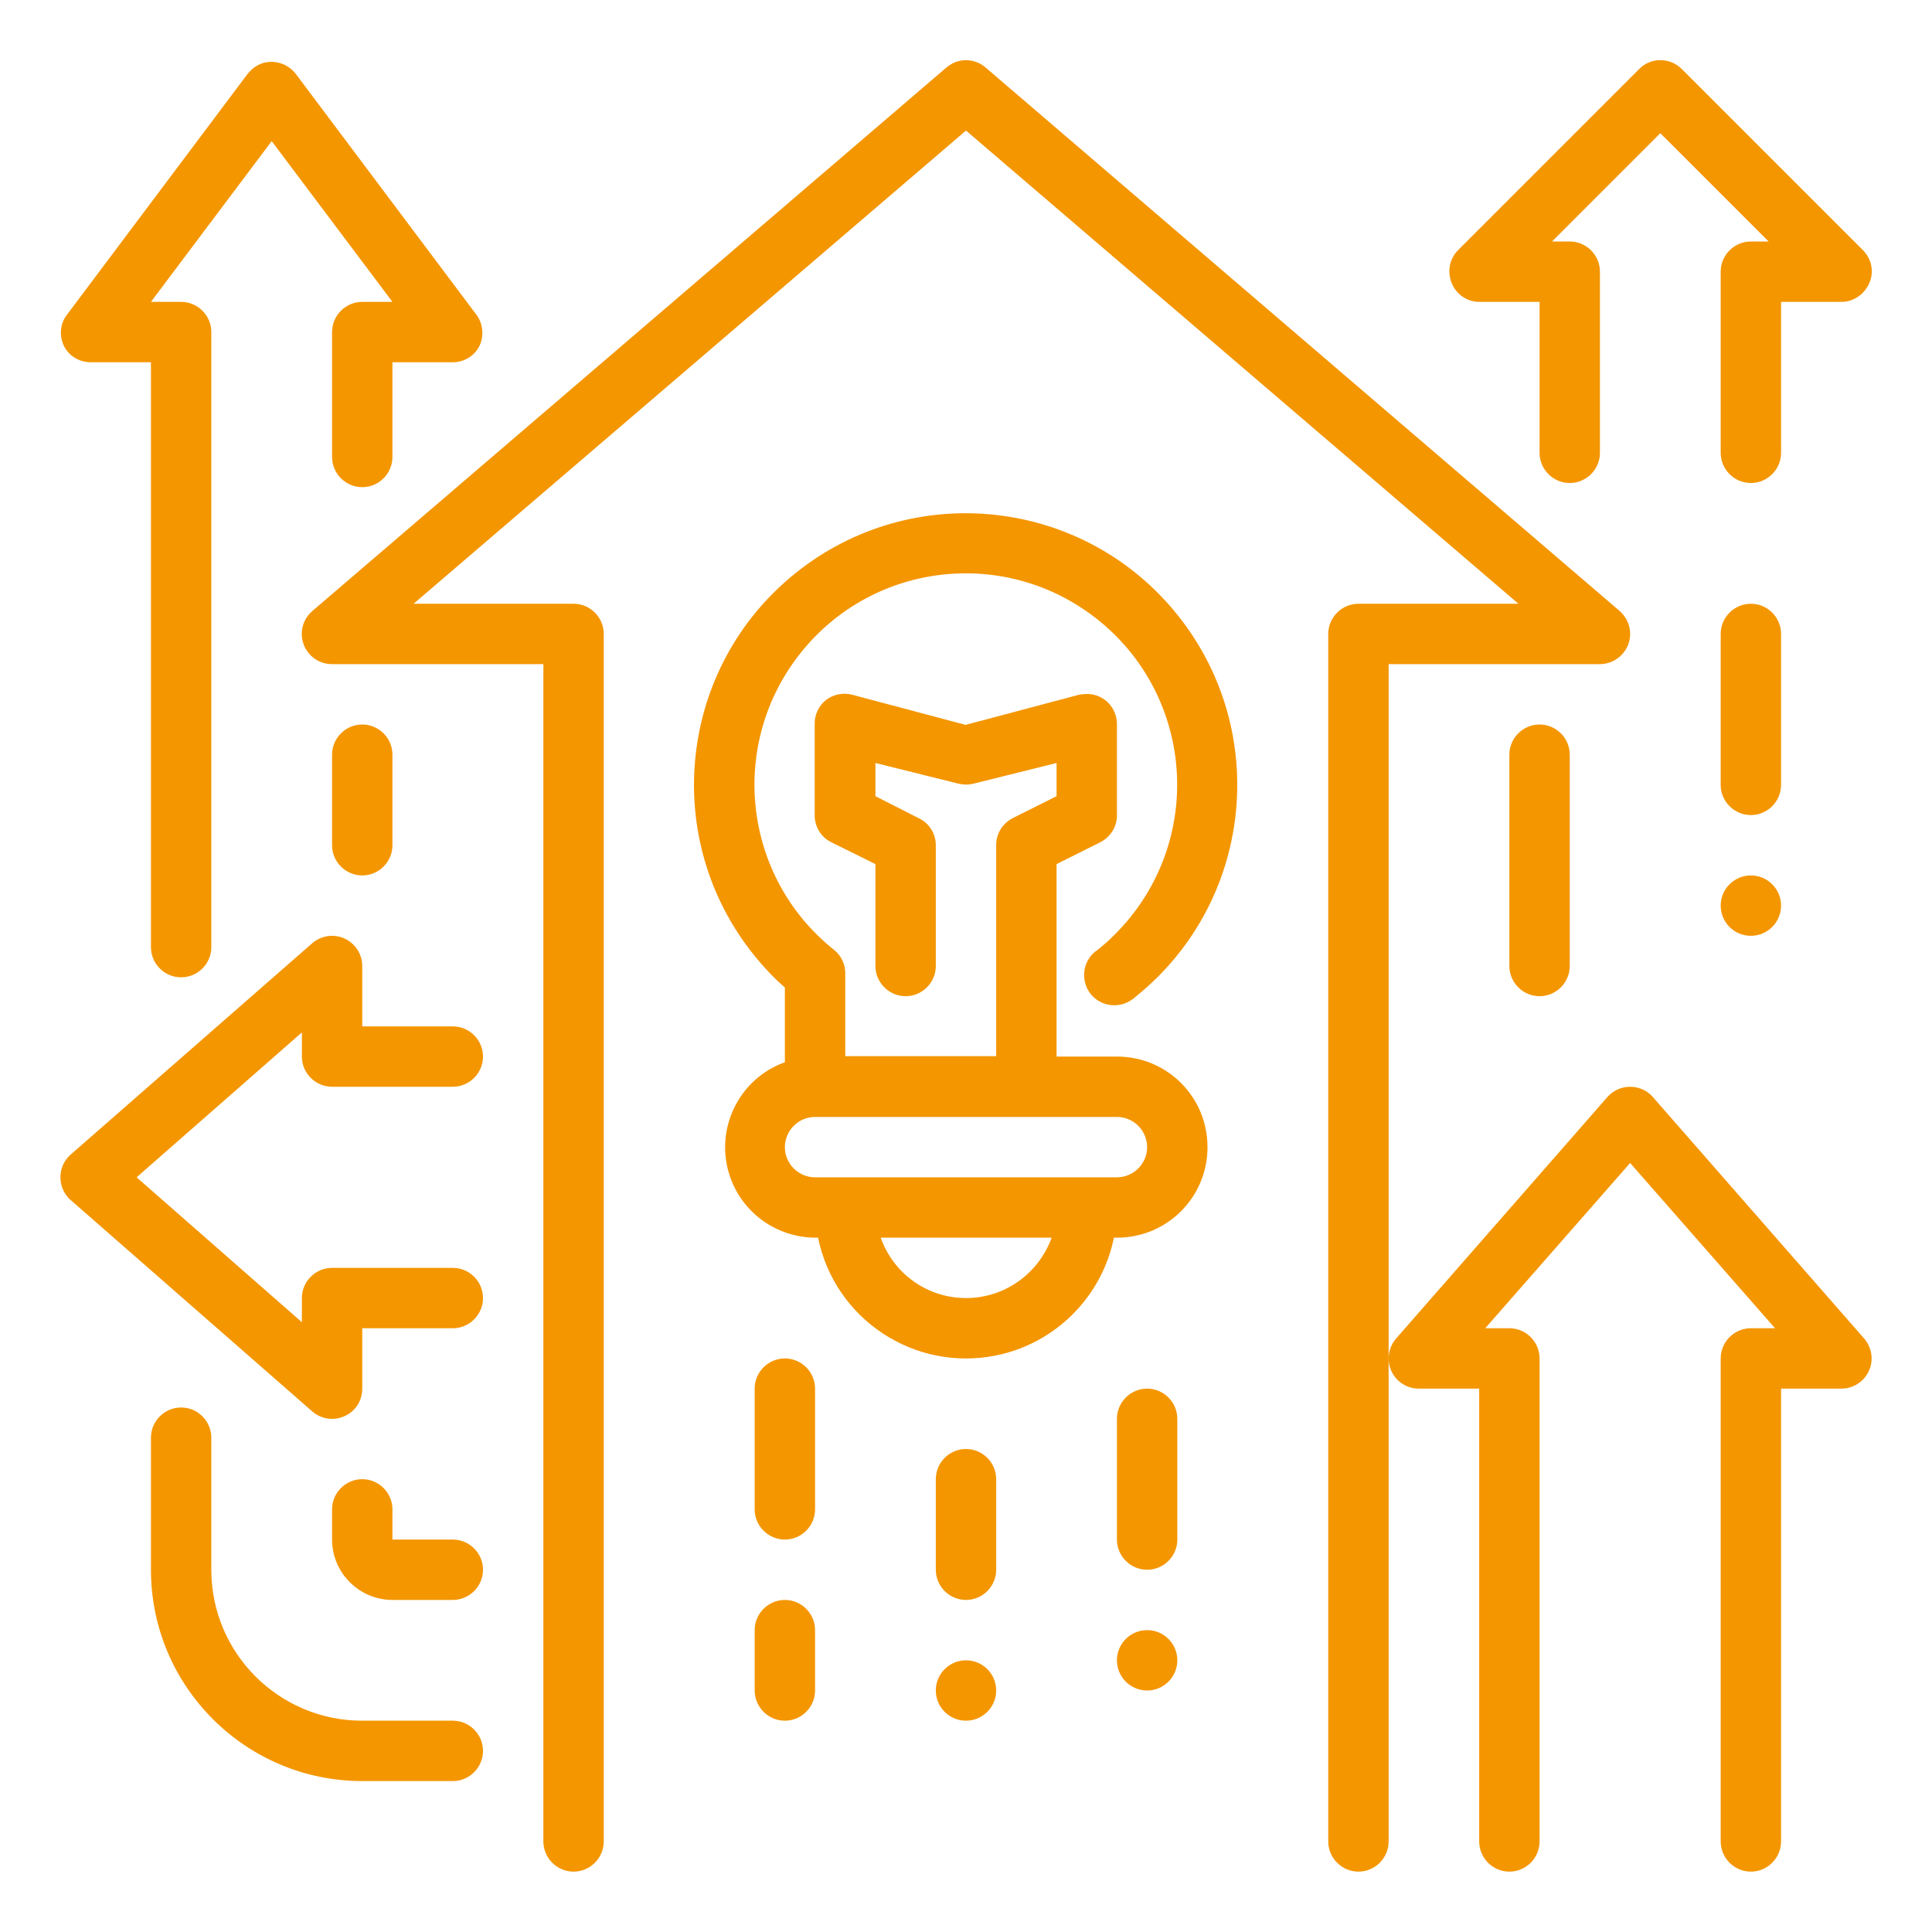 <?xml version="1.0" encoding="utf-8"?>
<!-- Generator: Adobe Illustrator 21.0.0, SVG Export Plug-In . SVG Version: 6.00 Build 0)  -->
<svg version="1.1" id="Outline" xmlns="http://www.w3.org/2000/svg" xmlns:xlink="http://www.w3.org/1999/xlink" x="0px" y="0px"
	 viewBox="0 0 512 512" style="enable-background:new 0 0 512 512;" xml:space="preserve">
<style type="text/css">
	.st0{fill:#F49600;}
</style>
<title>NewWay icon</title>
<desc>NewWay icon for website, application, printing, document, poster design, etc.</desc>
<path class="st0" d="M221,251.7c-24.2-19.3-28.1-54.5-8.8-78.7s54.5-28.1,78.7-8.8s28.1,54.5,8.8,78.7c-2.6,3.2-5.5,6.2-8.8,8.8
	c-3.7,2.4-4.7,7.4-2.3,11.1c2.4,3.7,7.4,4.7,11.1,2.3c0.5-0.3,0.9-0.6,1.3-1c31-24.9,35.9-70.2,11-101.2s-70.2-35.9-101.2-11
	s-35.9,70.2-11,101.2c2.5,3.1,5.2,6,8.2,8.6v19.8c-12.5,4.5-18.9,18.3-14.4,30.7c3.4,9.4,12.3,15.7,22.4,15.8h0.8
	c4.4,21.6,25.5,35.6,47.2,31.2c15.7-3.2,28-15.5,31.2-31.2h0.8c13.3,0,24-10.7,24-24s-10.7-24-24-24h-16v-51l11.6-5.8
	c2.7-1.4,4.4-4.1,4.4-7.1v-24c0.1-4.4-3.3-8.1-7.8-8.2c-0.7,0-1.5,0.1-2.2,0.2l-30.1,8l-30.1-8c-2.4-0.6-4.9-0.1-6.9,1.4
	c-2,1.6-3.1,4-3,6.6v24c0,3,1.7,5.8,4.4,7.1L232,229v27c0,4.4,3.6,8,8,8s8-3.6,8-8v-32c0-3-1.7-5.8-4.4-7.1L232,211v-8.8l22.1,5.5
	c1.3,0.3,2.6,0.3,3.8,0l22.1-5.5v8.8l-11.6,5.8c-2.7,1.4-4.4,4.1-4.4,7.1v56h-40v-22.1C224,255.5,222.9,253.2,221,251.7z M256,344
	c-10.2,0-19.2-6.4-22.6-16h45.3C275.2,337.6,266.2,344,256,344z M304,304c0,4.4-3.6,8-8,8h-80c-4.4,0-8-3.6-8-8s3.6-8,8-8h80
	C300.4,296,304,299.6,304,304z"/>
<path class="st0" d="M431.5,170.8c1.2-3.2,0.2-6.7-2.3-8.9l-168-144c-3-2.6-7.4-2.6-10.4,0l-168,144c-3.4,2.9-3.8,7.9-0.9,11.3
	c1.5,1.8,3.7,2.8,6.1,2.8h56v312c0,4.4,3.6,8,8,8s8-3.6,8-8V168c0-4.4-3.6-8-8-8h-42.4L256,34.6L402.4,160H360c-4.4,0-8,3.6-8,8v320
	c0,4.4,3.6,8,8,8s8-3.6,8-8V176h56C427.3,176,430.3,173.9,431.5,170.8z"/>
<path class="st0" d="M88,288h32c4.4,0,8-3.6,8-8s-3.6-8-8-8H96v-16c0-4.4-3.6-8-8-8c-1.9,0-3.8,0.7-5.3,2l-64,56
	c-3.3,2.9-3.6,8-0.7,11.3c0.2,0.3,0.5,0.5,0.7,0.7l64,56c2.4,2.1,5.7,2.6,8.6,1.3c2.9-1.3,4.7-4.1,4.7-7.3v-16h24c4.4,0,8-3.6,8-8
	s-3.6-8-8-8H88c-4.4,0-8,3.6-8,8v6.4L36.2,312L80,273.6v6.4C80,284.4,83.6,288,88,288z"/>
<path class="st0" d="M24,96h16v155c0,4.4,3.6,8,8,8s8-3.6,8-8V88c0-4.4-3.6-8-8-8h-8l32-42.6L104,80h-8c-4.4,0-8,3.6-8,8v33.1
	c0,4.4,3.6,8,8,8s8-3.6,8-8V96h16c3,0,5.8-1.7,7.1-4.4c1.2-2.6,0.9-5.7-0.7-8l-48-64c-2.7-3.5-7.7-4.3-11.2-1.6
	c-0.6,0.5-1.1,1-1.6,1.6l-48,64c-1.7,2.3-1.9,5.4-0.7,8C18.2,94.3,21,96,24,96z"/>
<path class="st0" d="M96,232c4.4,0,8-3.6,8-8v-24c0-4.4-3.6-8-8-8s-8,3.6-8,8v24C88,228.4,91.6,232,96,232z"/>
<path class="st0" d="M120,408h-16v-8c0-4.4-3.6-8-8-8s-8,3.6-8,8v8c0,8.8,7.2,16,16,16h16c4.4,0,8-3.6,8-8S124.4,408,120,408z"/>
<path class="st0" d="M120,456H96c-22.1,0-40-17.9-40-40v-35c0-4.4-3.6-8-8-8s-8,3.6-8,8v35c0,30.9,25.1,56,56,56h24c4.4,0,8-3.6,8-8
	S124.4,456,120,456z"/>
<path class="st0" d="M438,290.7c-2.9-3.3-8-3.6-11.3-0.7c-0.2,0.2-0.5,0.5-0.7,0.7l-56,64c-2.9,3.3-2.6,8.4,0.7,11.3
	c1.5,1.3,3.3,2,5.3,2h16v120c0,4.4,3.6,8,8,8s8-3.6,8-8V360c0-4.4-3.6-8-8-8h-6.4l38.4-43.8l38.4,43.8H464c-4.4,0-8,3.6-8,8v128
	c0,4.4,3.6,8,8,8s8-3.6,8-8V368h16c4.4,0,8-3.6,8-8c0-1.9-0.7-3.8-2-5.3L438,290.7z"/>
<path class="st0" d="M392,80h16v40c0,4.4,3.6,8,8,8s8-3.6,8-8V72c0-4.4-3.6-8-8-8h-4.7L440,35.3L468.7,64H464c-4.4,0-8,3.6-8,8v48
	c0,4.4,3.6,8,8,8s8-3.6,8-8V80h16c3.2,0,6.1-2,7.4-5s0.6-6.4-1.7-8.7l-48-48c-3.1-3.1-8.2-3.2-11.3,0l0,0l-48,48
	c-2.3,2.3-2.9,5.7-1.7,8.7C385.9,78,388.8,80,392,80z"/>
<path class="st0" d="M472,168c0-4.4-3.6-8-8-8s-8,3.6-8,8v40c0,4.4,3.6,8,8,8s8-3.6,8-8V168z"/>
<path class="st0" d="M400,200v56c0,4.4,3.6,8,8,8s8-3.6,8-8v-56c0-4.4-3.6-8-8-8S400,195.6,400,200z"/>
<circle class="st0" cx="464" cy="240" r="8"/>
<path class="st0" d="M304,368c-4.4,0-8,3.6-8,8v32c0,4.4,3.6,8,8,8s8-3.6,8-8v-32C312,371.6,308.4,368,304,368z"/>
<circle class="st0" cx="304" cy="440" r="8"/>
<path class="st0" d="M208,360c-4.4,0-8,3.6-8,8v32c0,4.4,3.6,8,8,8s8-3.6,8-8v-32C216,363.6,212.4,360,208,360z"/>
<circle class="st0" cx="256" cy="448" r="8"/>
<path class="st0" d="M256,384c-4.4,0-8,3.6-8,8v24c0,4.4,3.6,8,8,8s8-3.6,8-8v-24C264,387.6,260.4,384,256,384z"/>
<path class="st0" d="M208,424c-4.4,0-8,3.6-8,8v16c0,4.4,3.6,8,8,8s8-3.6,8-8v-16C216,427.6,212.4,424,208,424z"/>
</svg>
